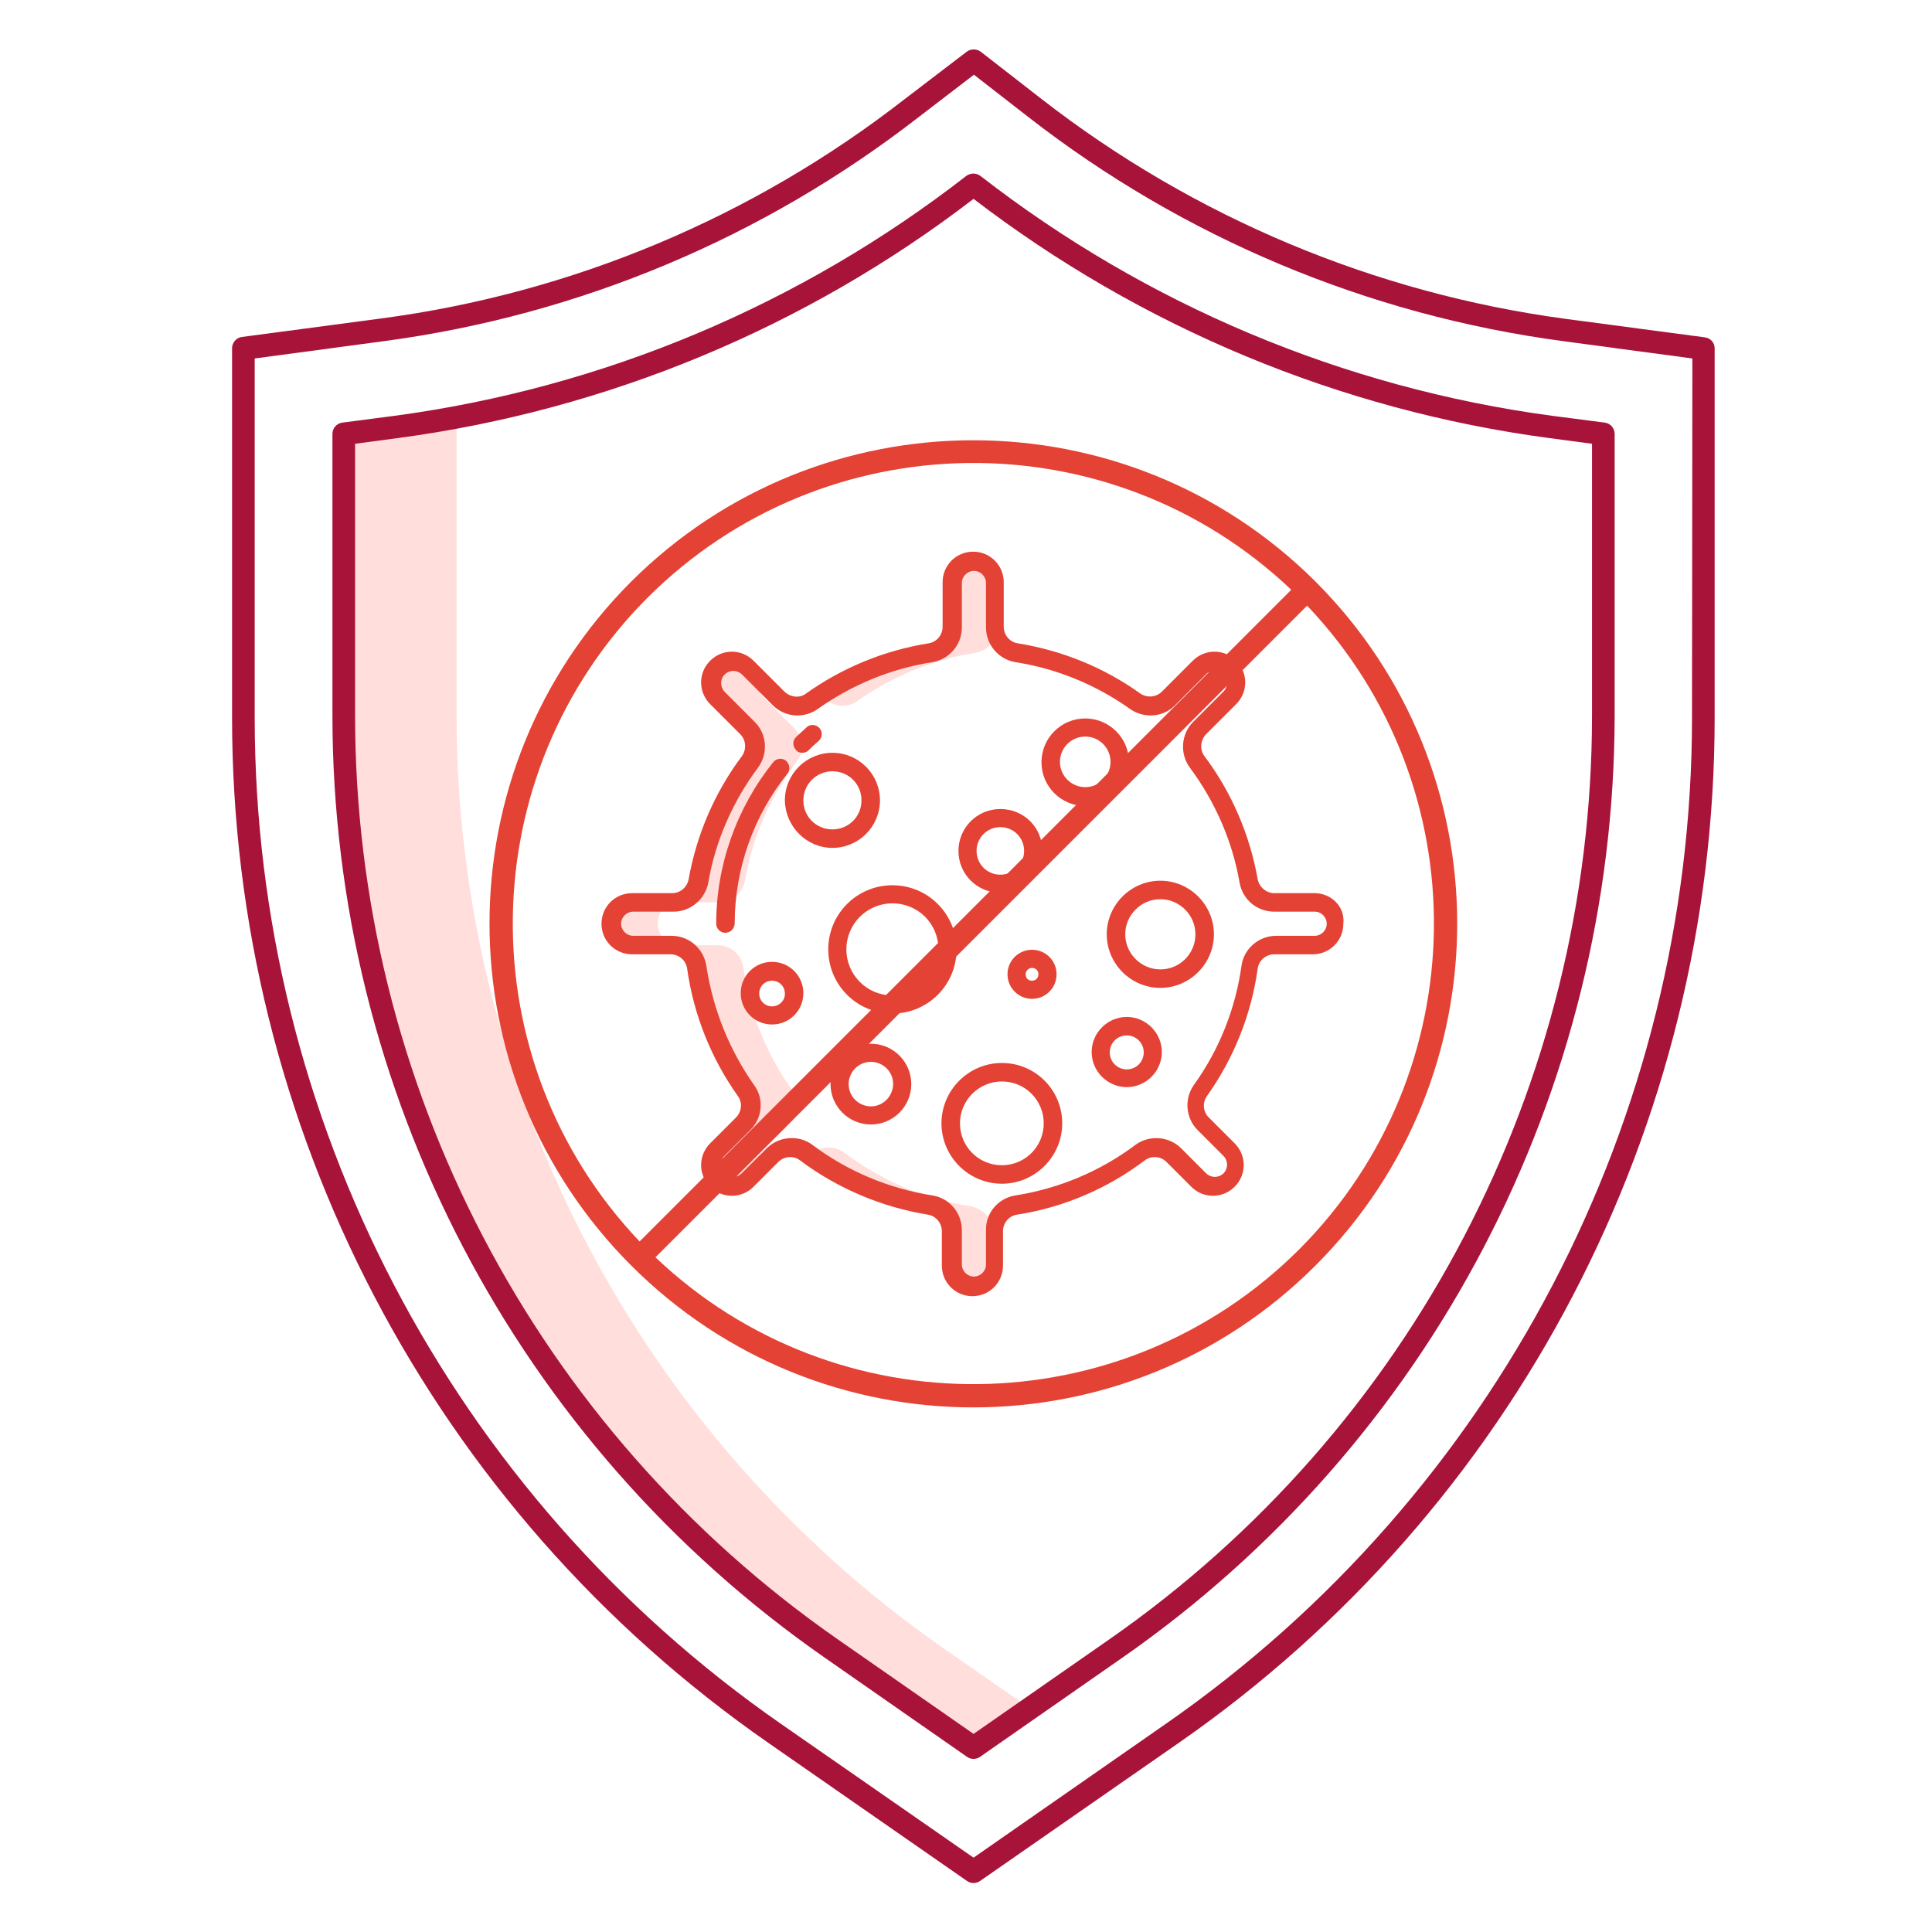 <?xml version="1.0" encoding="utf-8"?>
<!-- Generator: Adobe Illustrator 26.5.0, SVG Export Plug-In . SVG Version: 6.00 Build 0)  -->
<svg version="1.1" id="Layer_1" xmlns="http://www.w3.org/2000/svg" xmlns:xlink="http://www.w3.org/1999/xlink" x="0px" y="0px"
	 viewBox="0 0 512 512" style="enable-background:new 0 0 512 512;" xml:space="preserve">
<style type="text/css">
	.st0{fill:#FFDEDB;}
	.st1{fill:#A8133A;}
	.st2{fill:#E44235;}
</style>
<g>
	<path class="st0" d="M121,189.6v-79.1c-5.3,1-10.7,1.9-16.1,2.6L91,115v74.6c0,98.6,48.3,191,129.3,247.3l37.6,26.2l15-10.4
		l-22.6-15.7C169.3,380.6,121,288.2,121,189.6L121,189.6z"/>
	<path class="st1" d="M451.8,89.4l-36.9-4.9c-50.6-6.8-98.5-26.9-138.8-58.2l-16.2-12.6c-1.1-0.8-2.6-0.8-3.7,0l-16.5,12.6
		C199.5,57.6,151.6,77.7,101,84.4l-36.9,4.9c-1.5,0.2-2.6,1.5-2.6,3v97.9c0,108.3,53,209.7,142,271.6l52.8,36.7c1,0.7,2.4,0.7,3.4,0
		l52.8-36.7c88.9-61.8,141.9-163.3,141.9-271.6V92.3C454.4,90.8,453.3,89.6,451.8,89.4L451.8,89.4z M448.4,190.2
		c0,106.3-52.1,205.9-139.4,266.6L258,492.3l-51.1-35.5C119.6,396.1,67.5,296.5,67.5,190.2V95l34.3-4.6
		C153.5,83.5,202.3,63,243.5,31l14.6-11.2l14.4,11.2c41.1,32,90,52.5,141.7,59.4l34.3,4.6L448.4,190.2z"/>
	<path class="st1" d="M259.8,46.6c-1.1-0.8-2.6-0.8-3.7,0c-44,34.2-96.3,56.2-151.6,63.6L90.7,112c-1.5,0.2-2.6,1.5-2.6,3v74.6
		c0,99.6,48.8,192.9,130.6,249.8l37.6,26.2c1,0.7,2.4,0.7,3.4,0l37.6-26.2c81.8-56.9,130.5-150.2,130.6-249.8V115
		c0-1.5-1.1-2.8-2.6-3l-13.9-1.8C356.1,102.8,303.8,80.8,259.8,46.6L259.8,46.6z M421.9,189.6c0,97.6-47.8,189.1-128,244.9l-35.9,25
		l-35.9-25c-80.2-55.8-128-147.2-128-244.9v-72l11.3-1.5c55.5-7.4,108.2-29.3,152.6-63.4c44.5,34.1,97.1,56,152.6,63.4l11.3,1.5
		L421.9,189.6z"/>
</g>
<path class="st0" d="M257.3,319.7c-12.2-1.9-23.7-6.8-33.5-14.2c-2.8-2.1-6.7-1.8-9.1,0.7l-1,1c9.3,6.4,20,10.7,31.2,12.5
	c3.4,0.5,5.9,3.5,5.9,6.9v9.3c0,3.2,2.6,5.8,5.8,5.8c3.2,0,5.8-2.6,5.8-5.8v-9.3c0-0.8,0.1-1.6,0.4-2.4
	C261.9,321.9,259.9,320.2,257.3,319.7L257.3,319.7z"/>
<g>
	<path class="st0" d="M179.9,239.1h10.7c3.4,0,6.2-2.4,6.8-5.7c2-11.4,6.7-22.3,13.7-31.5c2-2.7,1.7-6.5-0.6-8.9l-8-8
		c-1.1-1.1-1.7-2.5-1.7-4c0-0.4,0-0.9,0.2-1.4l-2.6-2.6c-2.2-2.2-5.8-2.3-8,0c-2.2,2.2-2.3,5.8,0,8l0,0l8,8c2.4,2.4,2.7,6.2,0.7,8.9
		c-7,9.3-11.7,20.1-13.7,31.5c-0.6,3.3-3.5,5.7-6.8,5.7h-10.7c-3.1,0-5.7,2.6-5.7,5.7c0,3.1,2.6,5.7,5.7,5.7h10.2
		c3.4,0,6.3,2.5,6.8,5.9c1.6,11.8,6.1,22.9,13,32.6c1.9,2.7,1.7,6.4-0.7,8.8l-6.9,6.9c-2.2,2.2-2.3,5.8,0,8c2.2,2.2,5.8,2.3,8,0l0,0
		l2.6-2.6c-0.5-1.9,0.1-4,1.5-5.4l6.9-6.9c2.4-2.4,2.6-6.1,0.7-8.8c-6.9-9.6-11.4-20.8-13-32.6c-0.5-3.4-3.4-5.9-6.8-5.9h-10.2
		c-3.1,0-5.7-2.6-5.7-5.7C174.2,241.6,176.8,239.1,179.9,239.1L179.9,239.1z"/>
	<path class="st0" d="M263.7,154.4c0-3.1-2.6-5.7-5.7-5.7s-5.7,2.6-5.7,5.7v11.8c0,3.4-2.5,6.3-5.9,6.8
		c-10.3,1.6-20.2,5.4-28.9,11.1l0.9,0.9c2.4,2.4,6.1,2.7,8.8,0.8c9.3-6.6,20-11,31.3-12.8c2.5-0.4,4.6-2.1,5.5-4.5
		c-0.3-0.7-0.4-1.5-0.4-2.3V154.4z"/>
	<g>
		<path class="st2" d="M220.6,224.7c6.9,0,12.6-5.6,12.6-12.6c0-6.9-5.6-12.6-12.6-12.6c-6.9,0-12.6,5.6-12.6,12.6
			C208.1,219,213.7,224.7,220.6,224.7z M220.6,204.4c4.3,0,7.7,3.4,7.7,7.7c0,4.3-3.4,7.7-7.7,7.7c-4.3,0-7.7-3.4-7.7-7.7
			C212.9,207.8,216.4,204.4,220.6,204.4z"/>
		<path class="st2" d="M204.6,254.9c-4.6,0-8.3,3.7-8.3,8.3s3.7,8.3,8.3,8.3s8.3-3.7,8.3-8.3S209.2,254.9,204.6,254.9z M204.6,266.7
			c-1.9,0-3.4-1.5-3.4-3.4c0-1.9,1.5-3.4,3.4-3.4c1.9,0,3.4,1.5,3.4,3.4C208.1,265.1,206.5,266.7,204.6,266.7z"/>
		<path class="st2" d="M265.5,281.7c-8.8,0-16,7.2-16,16s7.2,16,16,16s16-7.2,16-16S274.4,281.7,265.5,281.7z M265.5,308.8
			c-6.2,0-11.1-5-11.1-11.1s5-11.1,11.1-11.1c6.2,0,11.1,5,11.1,11.1S271.7,308.8,265.5,308.8z"/>
		<path class="st2" d="M307.5,233.4c-7.8,0-14.2,6.4-14.2,14.2c0,7.8,6.4,14.2,14.2,14.2c7.8,0,14.2-6.4,14.2-14.2
			C321.7,239.8,315.3,233.4,307.5,233.4z M307.5,256.9c-5.1,0-9.3-4.2-9.3-9.3c0-5.1,4.2-9.3,9.3-9.3c5.1,0,9.3,4.2,9.3,9.3
			S312.7,256.9,307.5,256.9z"/>
		<path class="st2" d="M265.1,214.4c-6.2,0-11.1,5-11.1,11.1c0,6.2,5,11.1,11.1,11.1c6.2,0,11.1-5,11.1-11.1
			C276.3,219.3,271.3,214.4,265.1,214.4z M265.1,231.8c-3.5,0-6.3-2.8-6.3-6.3s2.8-6.3,6.3-6.3s6.3,2.8,6.3,6.3
			S268.6,231.8,265.1,231.8z"/>
		<path class="st2" d="M299.2,202c0-6.4-5.2-11.6-11.6-11.6s-11.6,5.2-11.6,11.6s5.2,11.6,11.6,11.6S299.2,208.3,299.2,202z
			 M287.6,208.6c-3.7,0-6.7-3-6.7-6.7c0-3.7,3-6.7,6.7-6.7s6.7,3,6.7,6.7C294.3,205.6,291.3,208.6,287.6,208.6z"/>
		<path class="st2" d="M230.8,276.6c-5.9,0-10.7,4.8-10.7,10.7s4.8,10.7,10.7,10.7c5.9,0,10.7-4.8,10.7-10.7
			S236.7,276.6,230.8,276.6z M230.8,293.2c-3.2,0-5.9-2.6-5.9-5.9c0-3.2,2.6-5.9,5.9-5.9c3.2,0,5.9,2.6,5.9,5.9
			C236.6,290.6,234,293.2,230.8,293.2z"/>
		<path class="st2" d="M298.6,269.5c-5.1,0-9.3,4.2-9.3,9.3s4.2,9.3,9.3,9.3s9.3-4.2,9.3-9.3S303.7,269.5,298.6,269.5z M298.6,283.4
			c-2.5,0-4.5-2-4.5-4.5c0-2.5,2-4.5,4.5-4.5c2.5,0,4.5,2,4.5,4.5C303.1,281.4,301.1,283.4,298.6,283.4z"/>
		<path class="st2" d="M236.5,234.6c-9.4,0-17,7.6-17,17c0,9.4,7.6,17,17,17s17-7.6,17-17S245.9,234.6,236.5,234.6z M236.5,263.8
			c-6.7,0-12.2-5.4-12.2-12.2c0-6.7,5.4-12.2,12.2-12.2s12.2,5.4,12.2,12.2C248.7,258.4,243.2,263.8,236.5,263.8z"/>
		<path class="st2" d="M267,258.2c0,3.6,2.9,6.5,6.5,6.5c3.6,0,6.5-2.9,6.5-6.5c0-3.6-2.9-6.5-6.5-6.5
			C269.9,251.7,267,254.6,267,258.2z M273.5,256.5c0.9,0,1.7,0.7,1.7,1.7c0,0.9-0.7,1.7-1.7,1.7s-1.7-0.7-1.7-1.7
			C271.8,257.3,272.6,256.5,273.5,256.5z"/>
	</g>
	<path class="st2" d="M348.4,236.7h-10.7c-2.1,0-4-1.6-4.4-3.7c-2.1-11.8-6.9-23-14.1-32.6c-1.3-1.7-1.1-4.2,0.4-5.8l8-8
		c3.2-3.2,3.2-8.3,0-11.5c-3.2-3.2-8.3-3.2-11.5,0l-8.2,8.2c-1.5,1.5-3.9,1.7-5.7,0.5c-9.6-6.9-20.7-11.4-32.4-13.3
		c-2.2-0.3-3.8-2.2-3.8-4.4v-11.8c0-4.5-3.6-8.1-8.1-8.1c-4.5,0-8.1,3.6-8.1,8.1v11.8c0,2.2-1.6,4.1-3.8,4.4
		c-11.7,1.9-22.7,6.4-32.4,13.3c-1.7,1.3-4.1,1-5.7-0.5l-8.2-8.2c-3.2-3.2-8.3-3.2-11.5,0c-3.2,3.2-3.2,8.3,0,11.5l8,8
		c1.5,1.5,1.7,4,0.4,5.8c-7.2,9.6-12,20.8-14.1,32.6c-0.4,2.1-2.2,3.7-4.4,3.7h-10.6c-4.5,0-8.1,3.6-8.1,8.1c0,4.5,3.6,8.1,8.1,8.1
		h10.2c2.2,0,4.1,1.6,4.4,3.8c1.7,12.1,6.3,23.7,13.4,33.7c1.3,1.7,1.1,4.1-0.4,5.7l-6.9,6.9c-3.2,3.2-3.2,8.3,0,11.5
		c3.2,3.2,8.3,3.2,11.5,0l6.6-6.6c1.5-1.5,4-1.7,5.7-0.4c10,7.5,21.7,12.4,33.9,14.4c2.1,0.3,3.7,2.2,3.7,4.4v9.1
		c0,4.5,3.6,8.1,8.1,8.1c4.5,0,8.1-3.6,8.1-8.1v-9.1c0-2.2,1.6-4.1,3.7-4.4c12.3-1.9,24-6.9,33.9-14.4c1.7-1.3,4.2-1.1,5.7,0.4
		l6.6,6.6c3.2,3.2,8.3,3.2,11.5,0c3.2-3.2,3.2-8.3,0-11.5l-6.9-6.9c-1.5-1.5-1.7-3.9-0.4-5.7c7.1-10,11.7-21.5,13.4-33.7
		c0.3-2.2,2.2-3.8,4.4-3.8h10.2c4.5,0,8.1-3.6,8.1-8.1C356.5,240.3,352.8,236.7,348.4,236.7L348.4,236.7z M348.4,248h-10.2
		c-4.6,0-8.6,3.4-9.2,8c-1.6,11.4-5.9,22.2-12.6,31.5c-2.6,3.7-2.2,8.7,0.9,11.9l6.9,6.9c1.3,1.3,1.3,3.3,0.1,4.6
		c-1.3,1.3-3.3,1.3-4.6,0.1c0,0,0,0-0.1-0.1l-6.6-6.6c-3.2-3.2-8.4-3.6-12.1-0.9c-9.3,7-20.3,11.6-31.8,13.4
		c-4.5,0.7-7.9,4.6-7.8,9.2v9.1c0,1.8-1.5,3.2-3.2,3.2c-1.8,0-3.2-1.5-3.2-3.2V326c0-4.6-3.3-8.5-7.8-9.2
		c-11.5-1.8-22.5-6.4-31.8-13.4c-1.6-1.2-3.5-1.8-5.5-1.8c-2.5,0-4.9,1-6.6,2.7l-6.6,6.6c-1.3,1.3-3.3,1.3-4.6,0.1
		c-1.3-1.3-1.3-3.3-0.1-4.6c0,0,0.1-0.1,0.1-0.1l6.9-6.9c3.2-3.2,3.6-8.3,0.9-11.9c-6.6-9.4-10.9-20.2-12.6-31.5
		c-0.7-4.6-4.6-8-9.2-8h-10.2c-1.8,0-3.2-1.5-3.2-3.2c0-1.8,1.5-3.2,3.2-3.2h10.7c4.5,0,8.4-3.3,9.2-7.7
		c1.9-11.1,6.5-21.5,13.2-30.5c2.7-3.7,2.4-8.8-0.9-12.1l-8-8c-1.2-1.3-1.2-3.4,0.1-4.6c1.3-1.2,3.2-1.2,4.5,0l8.2,8.2
		c3.2,3.2,8.2,3.6,11.9,1c9-6.4,19.4-10.7,30.3-12.4c4.5-0.7,7.9-4.6,7.9-9.2v-11.8c0-1.8,1.5-3.2,3.2-3.2c1.8,0,3.2,1.5,3.2,3.2
		v11.8c0,4.6,3.4,8.5,7.9,9.2c10.9,1.7,21.3,6,30.3,12.4c3.7,2.6,8.8,2.2,11.9-1l8.2-8.2c1.3-1.3,3.3-1.3,4.6-0.1s1.3,3.3,0.1,4.6
		c0,0,0,0.1-0.1,0.1l-8,8c-3.2,3.2-3.6,8.4-0.9,12.1c6.7,9,11.3,19.5,13.2,30.5c0.8,4.5,4.6,7.7,9.2,7.7h10.7c1.8,0,3.2,1.5,3.2,3.2
		S350.2,248,348.4,248L348.4,248z"/>
	<g id="XMLID_3847_">
		<g id="XMLID_4164_">
			<g id="XMLID_4165_">
				<g id="XMLID_773_">
					<path class="st2" d="M192.2,247.2c-1.3,0-2.4-1.1-2.4-2.4c0-15.5,5.4-30.7,15.1-42.8c0.9-1.1,2.4-1.2,3.4-0.4
						c1,0.9,1.2,2.4,0.4,3.4c-9,11.2-14,25.3-14,39.8C194.6,246.1,193.6,247.2,192.2,247.2z"/>
				</g>
				<g id="XMLID_772_">
					<path class="st2" d="M212.6,199.5c-0.6,0-1.3-0.2-1.7-0.8c-0.9-1-0.9-2.5,0.1-3.4c0.9-0.9,1.9-1.7,2.8-2.6
						c1-0.9,2.6-0.7,3.4,0.3c0.9,1,0.7,2.6-0.3,3.4c-0.9,0.8-1.8,1.6-2.6,2.4C213.9,199.3,213.2,199.5,212.6,199.5z"/>
				</g>
			</g>
		</g>
	</g>
</g>
<path class="st2" d="M167.3,154.1c-50.1,50.1-50.1,131.2,0,181.3s131.2,50.1,181.3,0s50.1-131.2,0-181.3c0,0,0,0,0,0
	C298.5,104.2,217.4,104.2,167.3,154.1L167.3,154.1z M203.4,295.1L169.5,329c-45.6-48-44.7-123.7,2.1-170.6l0,0
	c46.9-46.8,122.6-47.7,170.6-2.1 M254.7,333.3 M209.4,319 M228.9,348.8 M204.2,322.2 M346.4,160.5c45.6,48,44.7,123.7-2.1,170.6l0,0
	c-46.9,46.8-122.6,47.7-170.6,2.1l29.6-29.6"/>
</svg>
